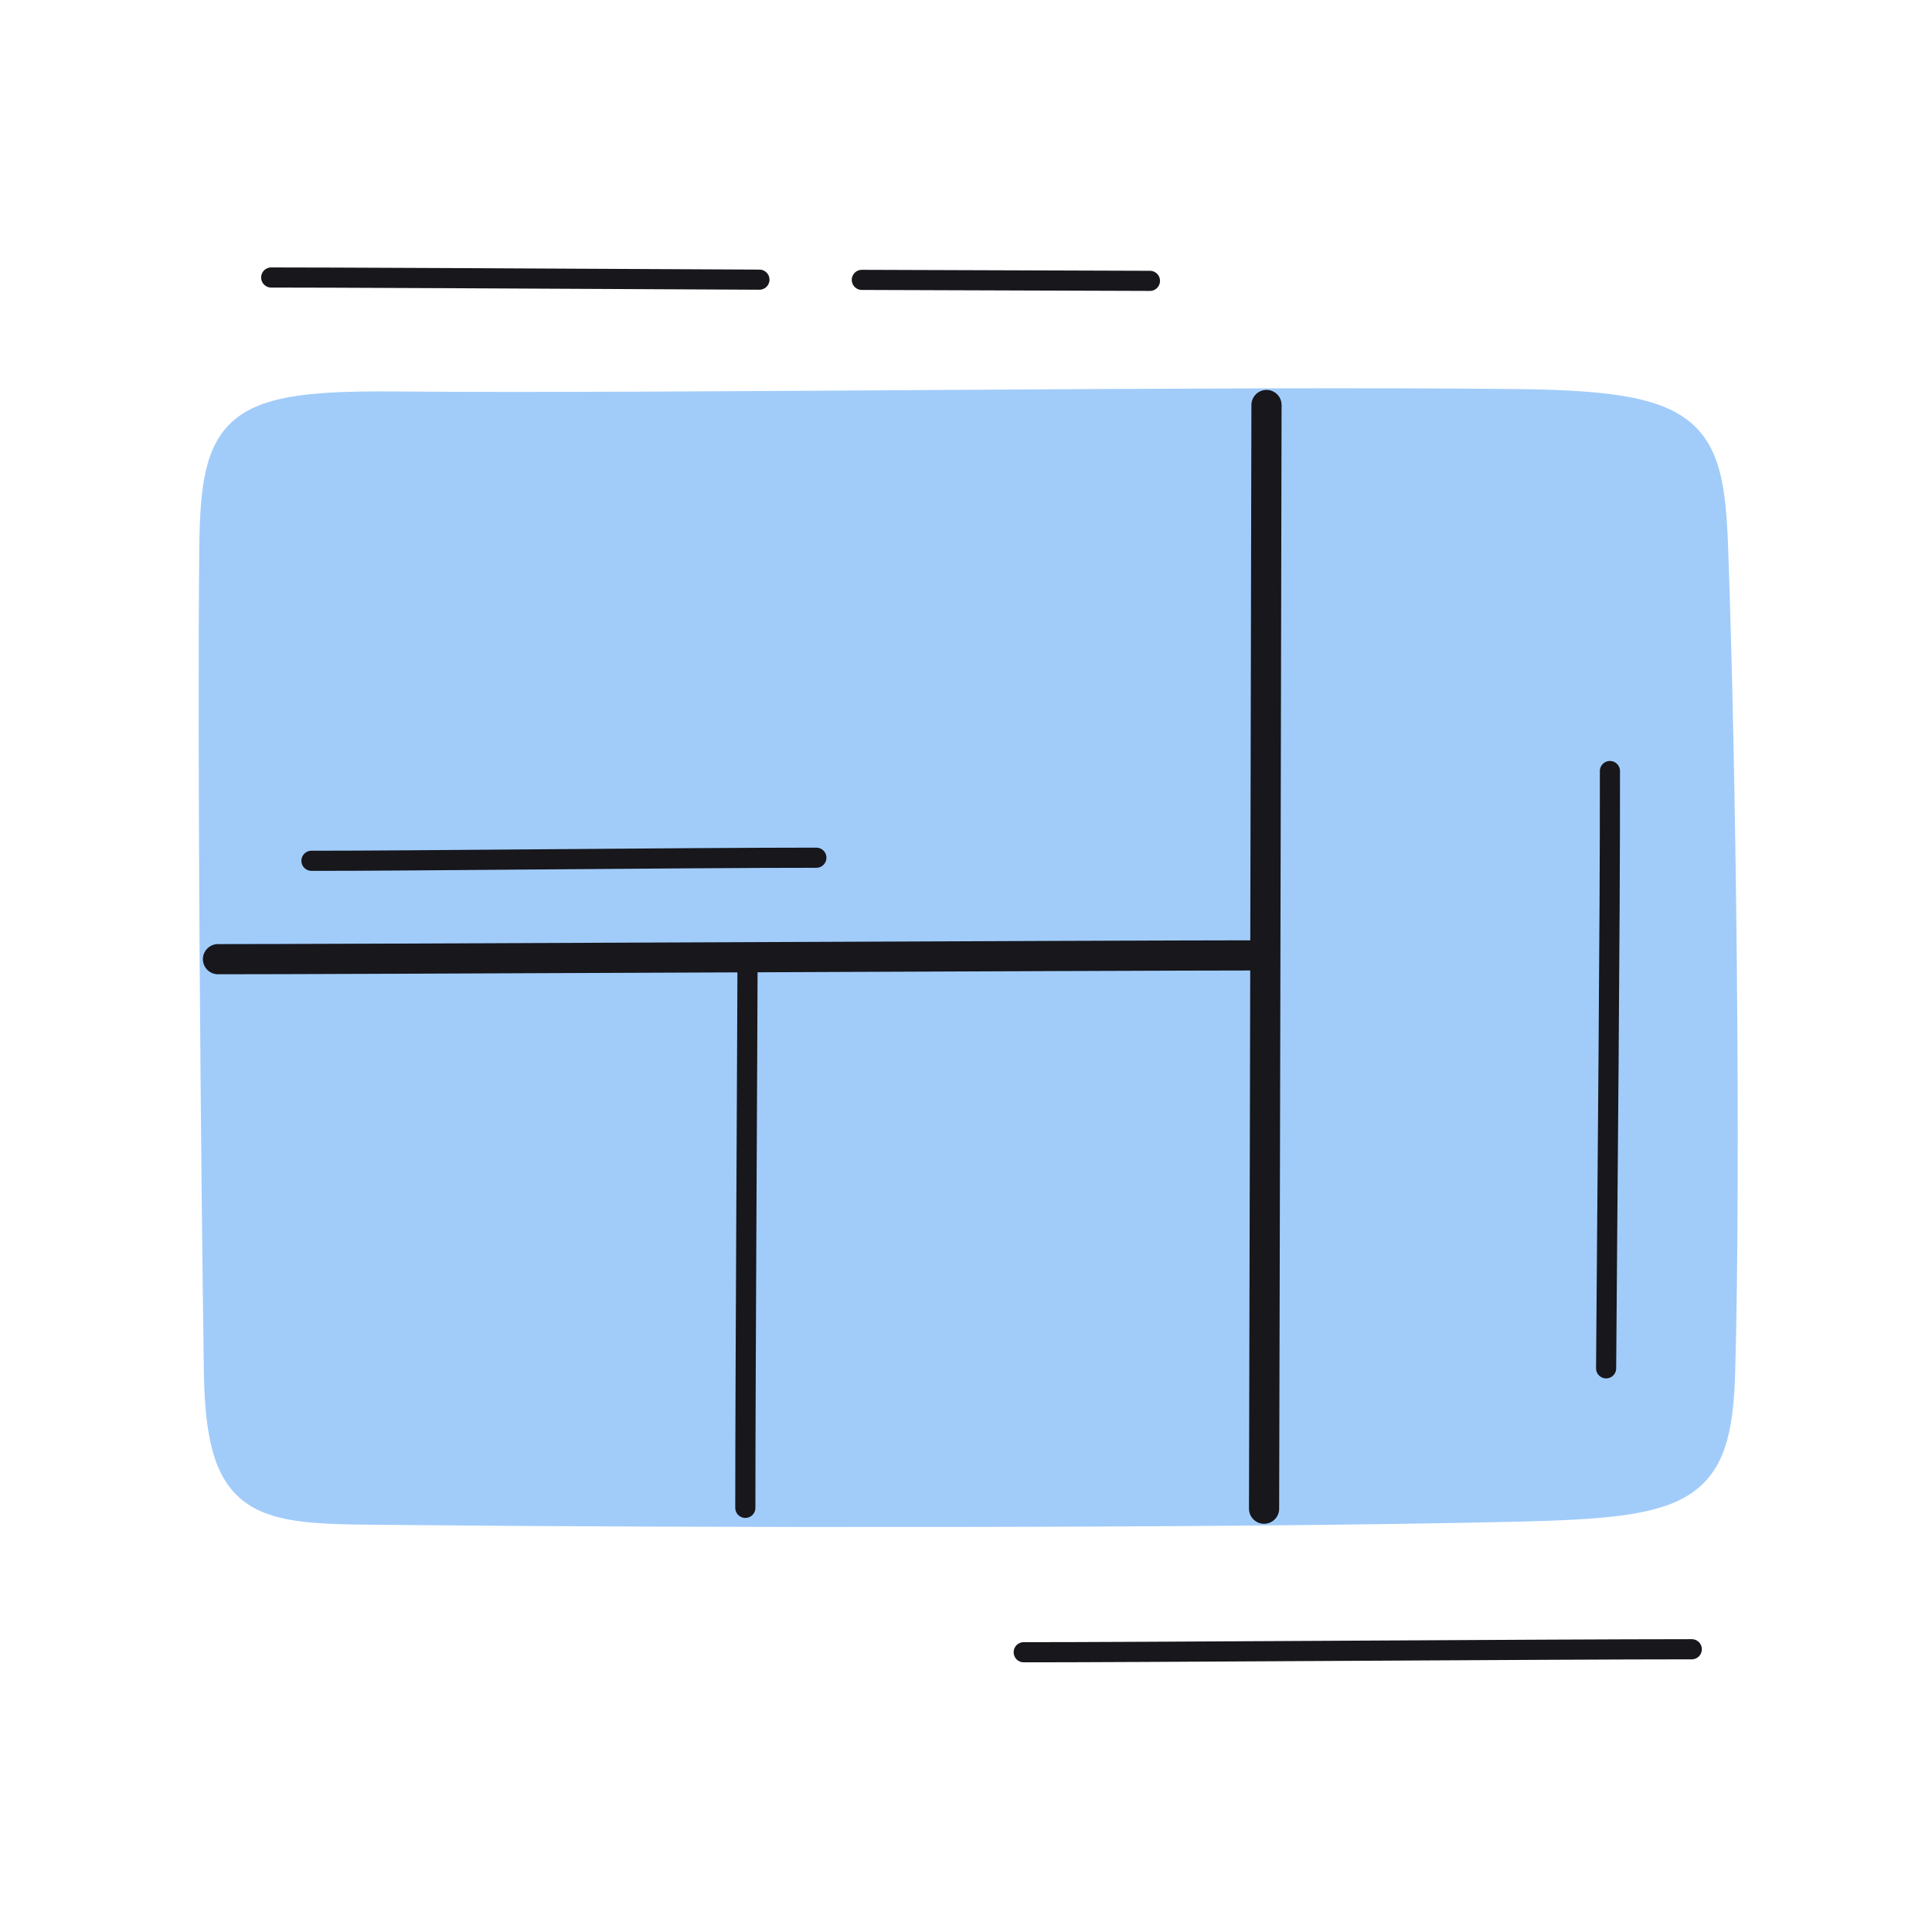 <svg xmlns="http://www.w3.org/2000/svg" width="192" height="192" style="width:100%;height:100%;transform:translate3d(0,0,0);content-visibility:visible" viewBox="0 0 192 192"><defs><clipPath id="a"><path d="M0 0h192v192H0z"/></clipPath><clipPath id="c"><path d="M0 0h192v192H0z"/></clipPath><clipPath id="b"><path d="M0 0h192v192H0z"/></clipPath></defs><g clip-path="url(#a)"><g clip-path="url(#b)" style="display:block"><g style="display:block"><path fill="#A1CCFA" d="M21.304 54.522c.128-12.466 2.093-14.261 18.254-14.117 26.359.235 82.049-.567 111.12-.241 17.418.195 19.125 2.539 19.556 14.142.778 20.996 1.297 61.308.707 82.037-.336 11.805-3.43 12.985-20.211 13.38-29.179.685-83.081.607-111.012.326-13.445-.136-17.753.393-17.957-13.698-.302-20.838-.666-61.328-.457-81.829" class="secondary"/><path fill="none" stroke="#A1CCFA" stroke-linecap="round" stroke-linejoin="round" stroke-width="3" d="M21.304 54.522c.128-12.466 2.093-14.261 18.254-14.117 26.359.235 82.049-.567 111.12-.241 17.418.195 19.125 2.539 19.556 14.142.778 20.996 1.297 61.308.707 82.037-.336 11.805-3.43 12.985-20.211 13.38-29.179.685-83.081.607-111.012.326-13.445-.136-17.753.393-17.957-13.698-.302-20.838-.666-61.328-.457-81.829" class="secondary"/></g><path fill="none" class="primary" style="display:none"/><path fill="none" stroke="#17171C" stroke-linecap="round" stroke-linejoin="round" stroke-width="2.003" d="M27.379.111c-13.467 0-46.245-.202-54.758-.222" class="primary" style="display:block" transform="rotate(90 -24.144 98.325)"/><path fill="none" stroke="#17171C" stroke-linecap="round" stroke-linejoin="round" stroke-width="2.999" d="M51.823-.189c-13.467 0-95.133.396-103.646.377" class="primary" style="display:block" transform="translate(73.486 95.134)"/><path fill="none" stroke="#17171C" stroke-linecap="round" stroke-linejoin="round" stroke-width="2.999" d="M54.842.121C12.809.047-48.991-.108-54.842-.121" class="primary" style="display:block" transform="rotate(-90 110.416 -15.326)"/><path fill="none" stroke="#17171C" stroke-linecap="round" stroke-linejoin="round" stroke-width="2.003" d="M33.195-.149c-13.466 0-57.877.316-66.39.297" class="primary" style="display:block" transform="translate(134.931 164.05)"/><path fill="none" stroke="#17171C" stroke-linecap="round" stroke-linejoin="round" stroke-width="2" d="M10.527-.02c-22.62-.114-44.34-.224-48.52-.215m87.329.334C41.407.068 31.352.035 20.704.001" class="primary" style="display:block" transform="translate(64.944 27.813)"/><path fill="none" stroke="#17171C" stroke-linecap="round" stroke-linejoin="round" stroke-width="2" d="M-.272 29.415c.124-17.856.399-43.868.379-59.36" class="primary" style="display:block" transform="translate(159.886 106.57)"/><path fill="none" stroke="#17171C" stroke-linecap="round" stroke-linejoin="round" stroke-width="2.003" d="M25.087-.153c-13.466 0-41.661.324-50.174.305" class="primary" style="display:block" transform="translate(56.041 85.392)"/><path fill="none" stroke="#17171C" stroke-linecap="round" stroke-linejoin="round" stroke-width="2" d="M-.272 29.415c.124-17.856.399-43.868.379-59.36" class="primary" style="display:none" transform="translate(159.886 106.57)"/><path fill="none" stroke="#17171C" stroke-linecap="round" stroke-linejoin="round" stroke-width="2.003" d="M25.087-.153c-13.466 0-41.661.324-50.174.305" class="primary" style="display:none" transform="translate(56.041 85.392)"/></g><g clip-path="url(#c)" style="display:none"><g style="display:none"><path class="secondary"/><path fill="none" class="secondary"/></g><path fill="none" class="primary" style="display:none"/><path fill="none" class="primary" style="display:none"/><path fill="none" class="primary" style="display:none"/><path fill="none" class="primary" style="display:none"/><path fill="none" class="primary" style="display:none"/><path fill="none" class="primary" style="display:none"/><path fill="none" class="primary" style="display:none"/><path fill="none" class="primary" style="display:none"/></g></g></svg>